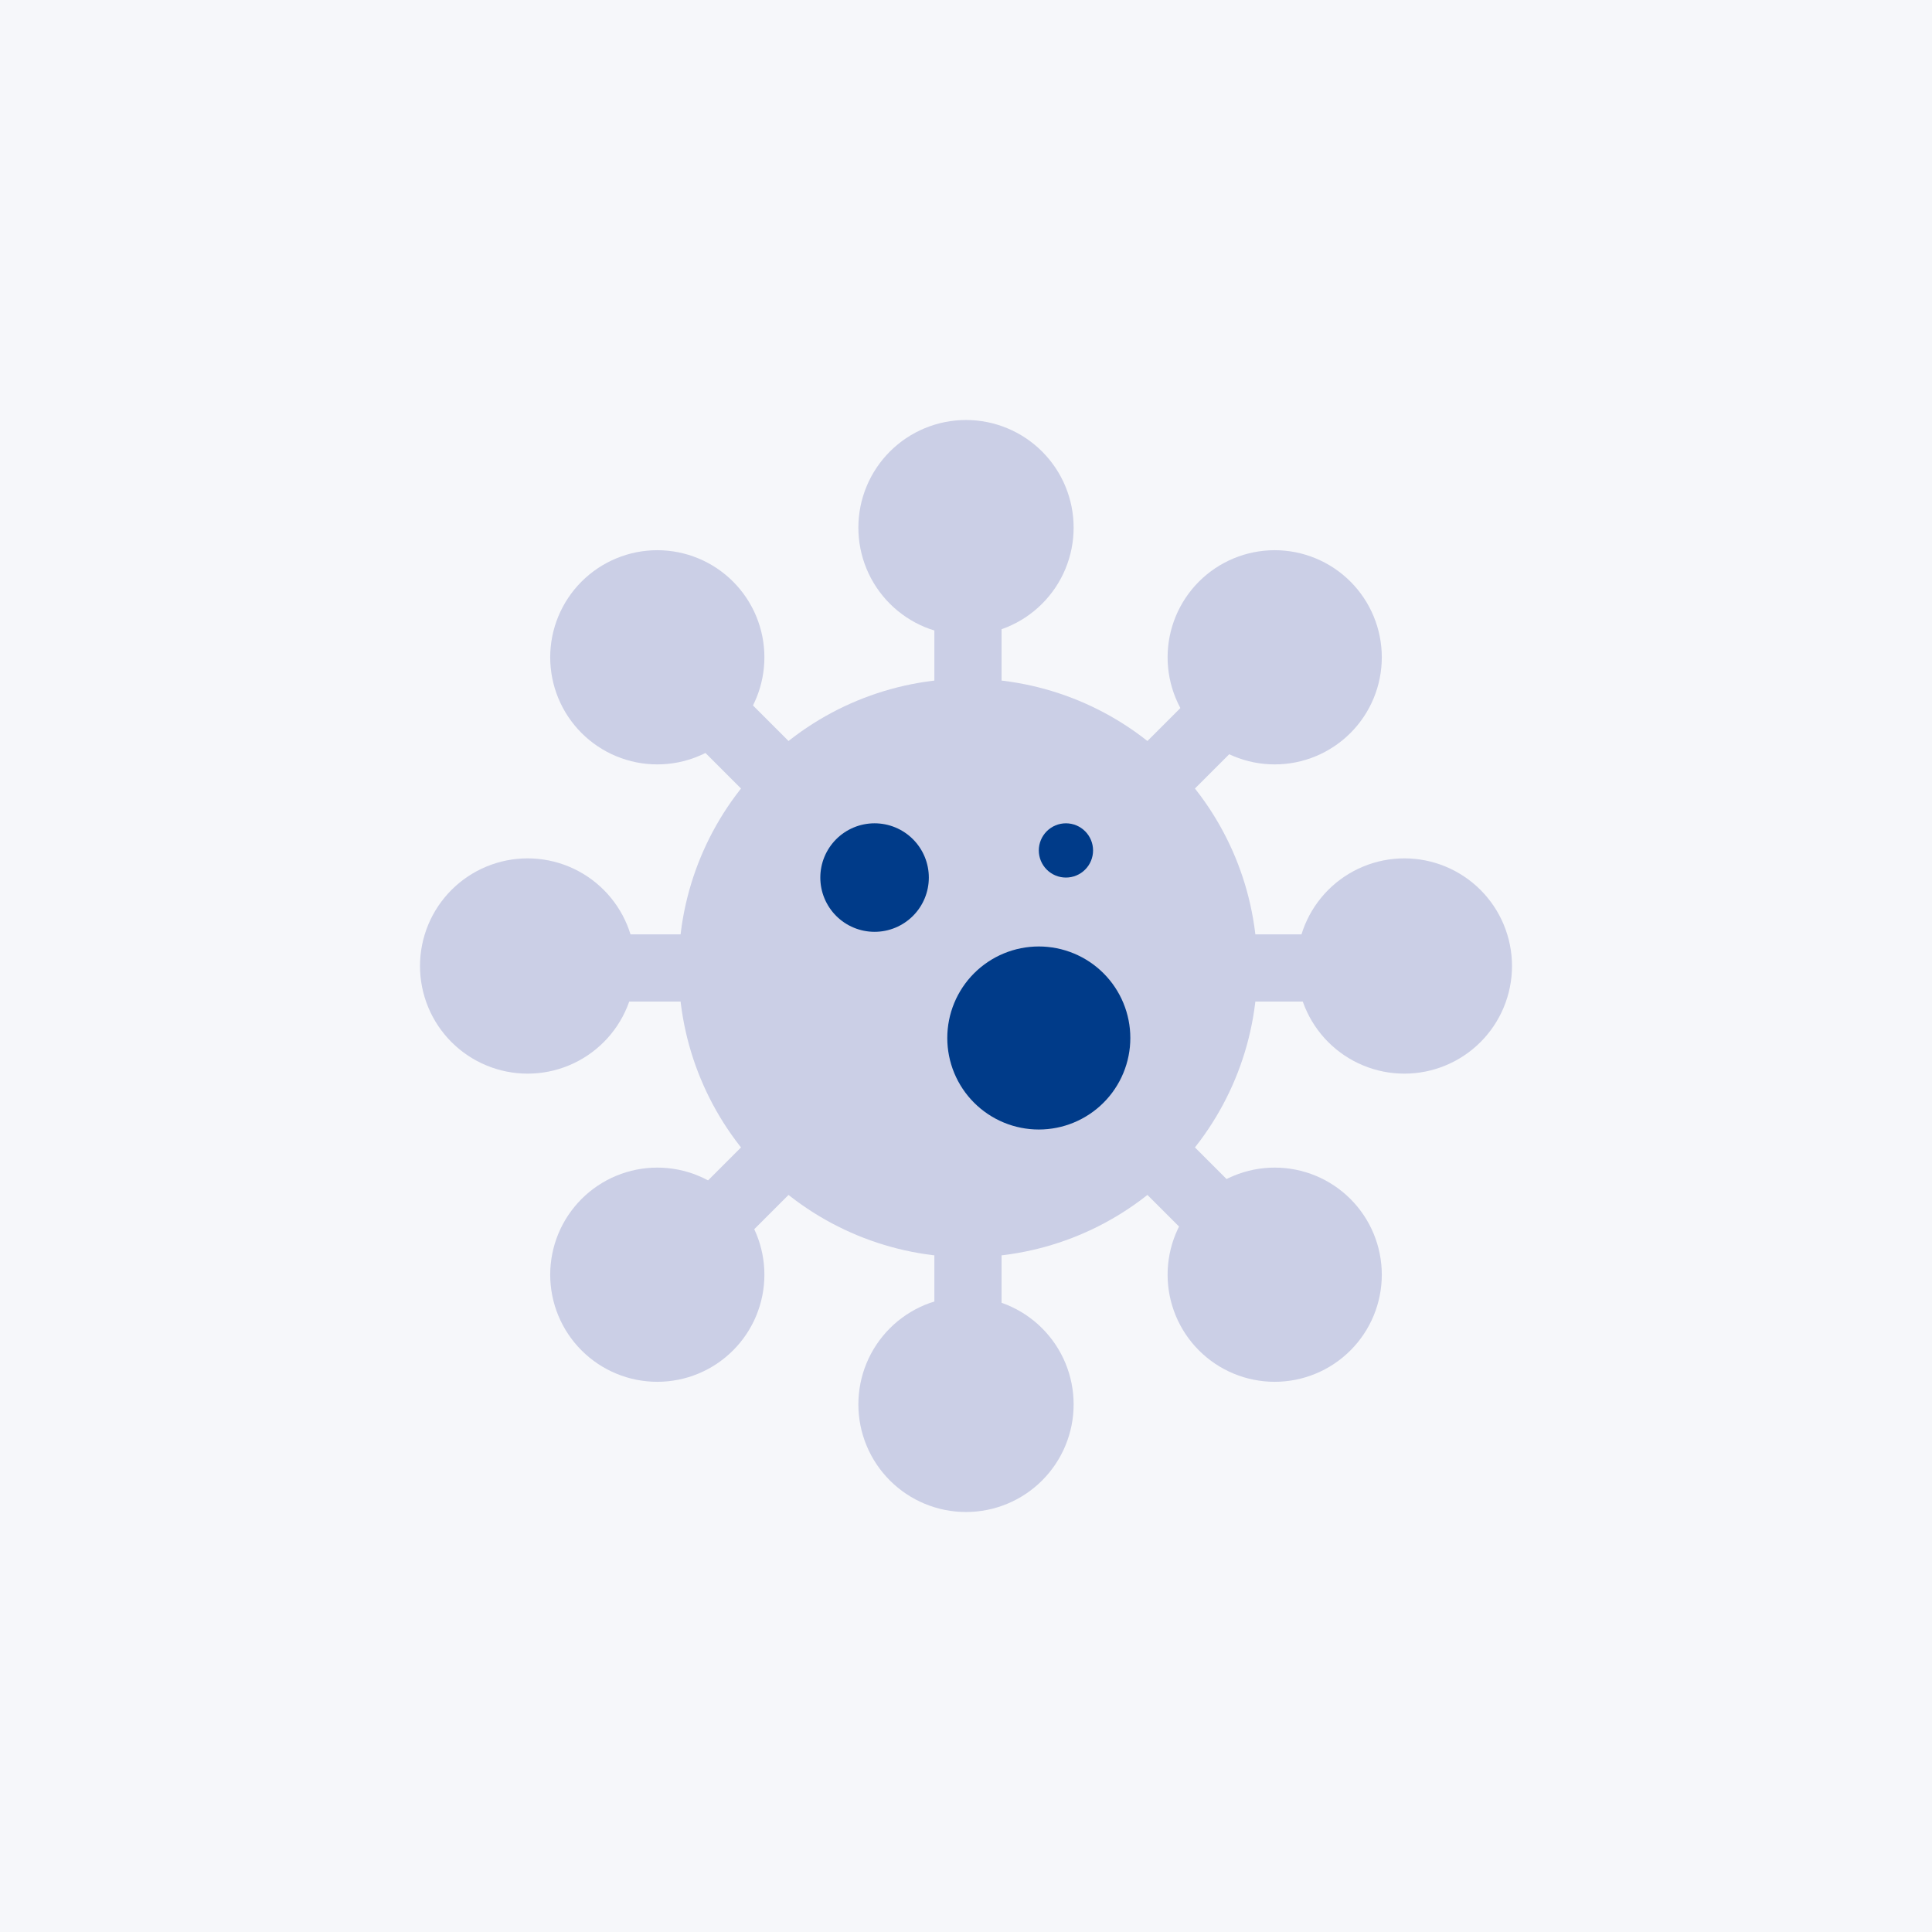 <?xml version="1.0" encoding="UTF-8"?>
<svg width="460px" height="460px" viewBox="0 0 460 460" version="1.1" xmlns="http://www.w3.org/2000/svg" xmlns:xlink="http://www.w3.org/1999/xlink">
    <title>Group 35</title>
    <g id="Page-1" stroke="none" stroke-width="1" fill="none" fill-rule="evenodd">
        <g id="Group-35">
            <polygon id="Fill-1" fill="#F6F7FA" points="0 460 460 460 460 0 0 0"></polygon>
            <polygon id="Fill-2" fill="#F6F7FA" points="0 460 460 460 460 0 0 0"></polygon>
            <line x1="230.469" y1="126.096" x2="230.469" y2="334.841" id="Stroke-3" stroke="#CBCFE6" stroke-width="16"></line>
            <g id="Group-34" transform="translate(100, 100)">
                <path d="M130,0 C130.839,0 131.675,0.041 132.512,0.124 C133.346,0.206 134.175,0.329 135,0.492 C135.822,0.656 136.636,0.86 137.439,1.104 C138.243,1.347 139.031,1.629 139.806,1.951 C140.583,2.272 141.339,2.63 142.081,3.026 C142.821,3.422 143.54,3.853 144.238,4.319 C144.935,4.785 145.608,5.285 146.257,5.817 C146.906,6.35 147.528,6.913 148.121,7.506 C148.714,8.1 149.278,8.721 149.81,9.37 C150.343,10.019 150.841,10.692 151.308,11.39 C151.774,12.087 152.206,12.807 152.601,13.547 C152.998,14.287 153.356,15.045 153.677,15.82 C153.998,16.596 154.28,17.385 154.524,18.188 C154.768,18.991 154.97,19.805 155.135,20.628 C155.298,21.451 155.422,22.28 155.504,23.115 C155.585,23.951 155.626,24.788 155.626,25.627 C155.626,26.467 155.585,27.304 155.504,28.139 C155.422,28.975 155.298,29.804 155.135,30.627 C154.97,31.45 154.768,32.264 154.524,33.066 C154.28,33.87 153.998,34.659 153.677,35.435 C153.356,36.21 152.998,36.968 152.601,37.708 C152.206,38.448 151.774,39.167 151.308,39.865 C150.841,40.563 150.343,41.236 149.81,41.885 C149.278,42.534 148.714,43.155 148.121,43.749 C147.528,44.342 146.906,44.905 146.257,45.438 C145.608,45.97 144.935,46.47 144.238,46.936 C143.54,47.402 142.821,47.833 142.081,48.229 C141.339,48.625 140.583,48.983 139.806,49.304 C139.031,49.625 138.243,49.908 137.439,50.151 C136.636,50.395 135.822,50.599 135,50.762 C134.175,50.926 133.346,51.049 132.512,51.131 C131.675,51.214 130.839,51.255 130,51.255 C129.161,51.255 128.322,51.214 127.487,51.131 C126.653,51.049 125.823,50.926 124.999,50.762 C124.177,50.599 123.364,50.395 122.561,50.151 C121.757,49.908 120.968,49.625 120.192,49.304 C119.416,48.983 118.659,48.625 117.918,48.229 C117.178,47.833 116.46,47.402 115.761,46.936 C115.064,46.47 114.391,45.97 113.742,45.438 C113.093,44.905 112.472,44.342 111.879,43.749 C111.284,43.155 110.722,42.534 110.189,41.885 C109.656,41.236 109.157,40.563 108.691,39.865 C108.225,39.167 107.793,38.448 107.397,37.708 C107.002,36.968 106.644,36.21 106.323,35.435 C106.001,34.659 105.719,33.87 105.475,33.066 C105.231,32.264 105.028,31.45 104.865,30.627 C104.701,29.804 104.578,28.975 104.496,28.139 C104.413,27.304 104.373,26.467 104.373,25.627 C104.373,24.788 104.413,23.951 104.496,23.115 C104.578,22.28 104.701,21.451 104.865,20.628 C105.028,19.805 105.231,18.991 105.475,18.188 C105.719,17.385 106.001,16.596 106.323,15.82 C106.644,15.045 107.002,14.287 107.397,13.547 C107.793,12.807 108.225,12.087 108.691,11.39 C109.157,10.692 109.656,10.019 110.189,9.37 C110.722,8.721 111.284,8.1 111.879,7.506 C112.472,6.913 113.093,6.35 113.742,5.817 C114.391,5.285 115.064,4.785 115.761,4.319 C116.46,3.853 117.178,3.422 117.918,3.026 C118.659,2.63 119.416,2.272 120.192,1.951 C120.968,1.629 121.757,1.347 122.561,1.104 C123.364,0.86 124.177,0.656 124.999,0.492 C125.823,0.329 126.653,0.206 127.487,0.124 C128.322,0.041 129.161,0 130,0" id="Fill-4" fill="#CBCFE6"></path>
                <path d="M130,208.745 C130.839,208.745 131.675,208.786 132.512,208.868 C133.346,208.951 134.175,209.074 135,209.237 C135.822,209.401 136.636,209.604 137.439,209.849 C138.243,210.092 139.031,210.375 139.806,210.696 C140.583,211.016 141.339,211.375 142.081,211.771 C142.821,212.167 143.54,212.598 144.238,213.064 C144.935,213.53 145.608,214.029 146.257,214.562 C146.906,215.095 147.528,215.657 148.121,216.251 C148.714,216.845 149.278,217.466 149.81,218.114 C150.343,218.764 150.841,219.436 151.308,220.135 C151.774,220.833 152.206,221.552 152.601,222.292 C152.998,223.032 153.356,223.79 153.677,224.565 C153.998,225.341 154.28,226.13 154.524,226.933 C154.768,227.736 154.97,228.55 155.135,229.373 C155.298,230.196 155.422,231.025 155.504,231.86 C155.585,232.696 155.626,233.533 155.626,234.372 C155.626,235.212 155.585,236.049 155.504,236.885 C155.422,237.72 155.298,238.549 155.135,239.372 C154.97,240.195 154.768,241.009 154.524,241.811 C154.28,242.615 153.998,243.404 153.677,244.18 C153.356,244.955 152.998,245.713 152.601,246.453 C152.206,247.193 151.774,247.912 151.308,248.61 C150.841,249.308 150.343,249.981 149.81,250.63 C149.278,251.279 148.714,251.9 148.121,252.494 C147.528,253.087 146.906,253.65 146.257,254.183 C145.608,254.715 144.935,255.215 144.238,255.681 C143.54,256.147 142.821,256.578 142.081,256.974 C141.339,257.369 140.583,257.727 139.806,258.049 C139.031,258.37 138.243,258.652 137.439,258.896 C136.636,259.14 135.822,259.344 135,259.508 C134.175,259.671 133.346,259.794 132.512,259.877 C131.675,259.959 130.839,260 130,260 C129.161,260 128.322,259.959 127.487,259.877 C126.653,259.794 125.823,259.671 124.999,259.508 C124.177,259.344 123.364,259.14 122.561,258.896 C121.757,258.652 120.968,258.37 120.192,258.049 C119.416,257.727 118.659,257.369 117.918,256.974 C117.178,256.578 116.46,256.147 115.761,255.681 C115.064,255.215 114.391,254.715 113.742,254.183 C113.093,253.65 112.472,253.087 111.879,252.494 C111.284,251.9 110.722,251.279 110.189,250.63 C109.656,249.981 109.157,249.308 108.691,248.61 C108.225,247.912 107.793,247.193 107.397,246.453 C107.002,245.713 106.644,244.955 106.323,244.18 C106.001,243.404 105.719,242.615 105.475,241.811 C105.231,241.009 105.028,240.195 104.865,239.372 C104.701,238.549 104.578,237.72 104.496,236.885 C104.413,236.049 104.373,235.212 104.373,234.372 C104.373,233.533 104.413,232.696 104.496,231.86 C104.578,231.025 104.701,230.196 104.865,229.373 C105.028,228.55 105.231,227.736 105.475,226.933 C105.719,226.13 106.001,225.341 106.323,224.565 C106.644,223.79 107.002,223.032 107.397,222.292 C107.793,221.552 108.225,220.833 108.691,220.135 C109.157,219.436 109.656,218.764 110.189,218.114 C110.722,217.466 111.284,216.845 111.879,216.251 C112.472,215.657 113.093,215.095 113.742,214.562 C114.391,214.029 115.064,213.53 115.761,213.064 C116.46,212.598 117.178,212.167 117.918,211.771 C118.659,211.375 119.416,211.016 120.192,210.696 C120.968,210.375 121.757,210.092 122.561,209.849 C123.364,209.604 124.177,209.401 124.999,209.237 C125.823,209.074 126.653,208.951 127.487,208.868 C128.322,208.786 129.161,208.745 130,208.745" id="Fill-6" fill="#CBCFE6"></path>
                <line x1="56.666" y1="56.666" x2="204.271" y2="204.271" id="Stroke-8" stroke="#CBCFE6" stroke-width="16"></line>
                <path d="M56.5,31 C57.335,31 58.168,31.041 59,31.123 C59.831,31.205 60.656,31.327 61.475,31.49 C62.294,31.653 63.103,31.855 63.902,32.098 C64.702,32.34 65.487,32.622 66.258,32.941 C67.03,33.261 67.784,33.617 68.521,34.011 C69.257,34.405 69.973,34.833 70.667,35.297 C71.361,35.762 72.031,36.258 72.677,36.788 C73.323,37.318 73.94,37.878 74.531,38.469 C75.122,39.06 75.682,39.677 76.212,40.323 C76.742,40.969 77.238,41.639 77.703,42.333 C78.167,43.027 78.595,43.743 78.989,44.479 C79.383,45.216 79.739,45.97 80.059,46.742 C80.378,47.513 80.66,48.298 80.902,49.098 C81.145,49.897 81.347,50.706 81.51,51.525 C81.673,52.344 81.795,53.169 81.877,54 C81.959,54.832 82,55.665 82,56.5 C82,57.335 81.959,58.168 81.877,59 C81.795,59.831 81.673,60.656 81.51,61.475 C81.347,62.294 81.145,63.103 80.902,63.902 C80.66,64.702 80.378,65.487 80.059,66.258 C79.739,67.03 79.383,67.784 78.989,68.521 C78.595,69.257 78.167,69.973 77.703,70.667 C77.238,71.361 76.742,72.031 76.212,72.677 C75.682,73.323 75.122,73.94 74.531,74.531 C73.94,75.122 73.323,75.682 72.677,76.212 C72.031,76.742 71.361,77.238 70.667,77.703 C69.973,78.167 69.257,78.595 68.521,78.989 C67.784,79.383 67.03,79.739 66.258,80.059 C65.487,80.378 64.702,80.66 63.902,80.902 C63.103,81.145 62.294,81.347 61.475,81.51 C60.656,81.673 59.831,81.795 59,81.877 C58.168,81.959 57.335,82 56.5,82 C55.665,82 54.832,81.959 54,81.877 C53.169,81.795 52.344,81.673 51.525,81.51 C50.706,81.347 49.897,81.145 49.098,80.902 C48.298,80.66 47.513,80.378 46.742,80.059 C45.97,79.739 45.216,79.383 44.479,78.989 C43.743,78.595 43.027,78.167 42.333,77.703 C41.639,77.238 40.969,76.742 40.323,76.212 C39.677,75.682 39.059,75.122 38.469,74.531 C37.878,73.94 37.318,73.323 36.788,72.677 C36.258,72.031 35.762,71.361 35.297,70.667 C34.833,69.973 34.405,69.257 34.011,68.521 C33.617,67.784 33.261,67.03 32.941,66.258 C32.622,65.487 32.34,64.702 32.098,63.902 C31.855,63.103 31.653,62.294 31.49,61.475 C31.327,60.656 31.205,59.831 31.123,59 C31.041,58.168 31,57.335 31,56.5 C31,55.665 31.041,54.832 31.123,54 C31.205,53.169 31.327,52.344 31.49,51.525 C31.653,50.706 31.855,49.897 32.098,49.098 C32.34,48.298 32.622,47.513 32.941,46.742 C33.261,45.97 33.617,45.216 34.011,44.479 C34.405,43.743 34.833,43.027 35.297,42.333 C35.762,41.639 36.258,40.969 36.788,40.323 C37.318,39.677 37.878,39.06 38.469,38.469 C39.059,37.878 39.677,37.318 40.323,36.788 C40.969,36.258 41.639,35.762 42.333,35.297 C43.027,34.833 43.743,34.405 44.479,34.011 C45.216,33.617 45.97,33.261 46.742,32.941 C47.513,32.622 48.298,32.34 49.098,32.098 C49.897,31.855 50.706,31.653 51.525,31.49 C52.344,31.327 53.169,31.205 54,31.123 C54.832,31.041 55.665,31 56.5,31" id="Fill-10" fill="#CBCFE6"></path>
                <path d="M203.5,178 C204.335,178 205.168,178.041 205.999,178.123 C206.83,178.205 207.655,178.327 208.475,178.49 C209.294,178.653 210.104,178.855 210.902,179.098 C211.701,179.341 212.486,179.621 213.259,179.941 C214.03,180.261 214.784,180.617 215.521,181.011 C216.257,181.404 216.973,181.834 217.667,182.298 C218.361,182.762 219.031,183.259 219.677,183.788 C220.322,184.318 220.94,184.878 221.531,185.469 C222.122,186.06 222.682,186.678 223.212,187.323 C223.741,187.969 224.238,188.639 224.702,189.333 C225.166,190.027 225.596,190.743 225.989,191.479 C226.383,192.216 226.739,192.97 227.059,193.741 C227.379,194.513 227.659,195.299 227.902,196.098 C228.145,196.896 228.347,197.706 228.51,198.525 C228.673,199.345 228.795,200.169 228.877,201.001 C228.959,201.832 229,202.665 229,203.5 C229,204.335 228.959,205.168 228.877,205.999 C228.795,206.83 228.673,207.655 228.51,208.475 C228.347,209.294 228.145,210.104 227.902,210.902 C227.659,211.701 227.379,212.486 227.059,213.259 C226.739,214.03 226.383,214.784 225.989,215.521 C225.596,216.257 225.166,216.973 224.702,217.667 C224.238,218.361 223.741,219.031 223.212,219.677 C222.682,220.322 222.122,220.94 221.531,221.531 C220.94,222.122 220.322,222.682 219.677,223.212 C219.031,223.741 218.361,224.238 217.667,224.702 C216.973,225.166 216.257,225.596 215.521,225.989 C214.784,226.383 214.03,226.739 213.259,227.059 C212.486,227.379 211.701,227.659 210.902,227.902 C210.104,228.145 209.294,228.347 208.475,228.51 C207.655,228.673 206.83,228.795 205.999,228.877 C205.168,228.959 204.335,229 203.5,229 C202.665,229 201.832,228.959 201.001,228.877 C200.169,228.795 199.345,228.673 198.525,228.51 C197.706,228.347 196.896,228.145 196.098,227.902 C195.299,227.659 194.513,227.379 193.741,227.059 C192.97,226.739 192.216,226.383 191.479,225.989 C190.743,225.596 190.027,225.166 189.333,224.702 C188.639,224.238 187.969,223.741 187.323,223.212 C186.678,222.682 186.06,222.122 185.469,221.531 C184.878,220.94 184.318,220.322 183.788,219.677 C183.259,219.031 182.762,218.361 182.298,217.667 C181.834,216.973 181.404,216.257 181.011,215.521 C180.617,214.784 180.261,214.03 179.941,213.259 C179.621,212.486 179.341,211.701 179.098,210.902 C178.855,210.104 178.653,209.294 178.49,208.475 C178.327,207.655 178.205,206.83 178.123,205.999 C178.041,205.168 178,204.335 178,203.5 C178,202.665 178.041,201.832 178.123,201.001 C178.205,200.169 178.327,199.345 178.49,198.525 C178.653,197.706 178.855,196.896 179.098,196.098 C179.341,195.299 179.621,194.513 179.941,193.741 C180.261,192.97 180.617,192.216 181.011,191.479 C181.404,190.743 181.834,190.027 182.298,189.333 C182.762,188.639 183.259,187.969 183.788,187.323 C184.318,186.678 184.878,186.06 185.469,185.469 C186.06,184.878 186.678,184.318 187.323,183.788 C187.969,183.259 188.639,182.762 189.333,182.298 C190.027,181.834 190.743,181.404 191.479,181.011 C192.216,180.617 192.97,180.261 193.741,179.941 C194.513,179.621 195.299,179.341 196.098,179.098 C196.896,178.855 197.706,178.653 198.525,178.49 C199.345,178.327 200.169,178.205 201.001,178.123 C201.832,178.041 202.665,178 203.5,178" id="Fill-12" fill="#CBCFE6"></path>
                <line x1="26.096" y1="130.469" x2="234.842" y2="130.469" id="Stroke-14" stroke="#CBCFE6" stroke-width="16"></line>
                <path d="M25.627,104.373 C26.466,104.373 27.304,104.414 28.139,104.497 C28.974,104.579 29.803,104.702 30.627,104.865 C31.45,105.029 32.263,105.233 33.066,105.477 C33.87,105.72 34.659,106.002 35.434,106.324 C36.21,106.645 36.967,107.003 37.708,107.399 C38.448,107.795 39.167,108.226 39.865,108.692 C40.563,109.158 41.236,109.658 41.885,110.19 C42.534,110.723 43.155,111.286 43.749,111.879 C44.342,112.473 44.905,113.094 45.438,113.743 C45.97,114.392 46.469,115.065 46.936,115.763 C47.402,116.46 47.833,117.18 48.229,117.92 C48.624,118.66 48.982,119.418 49.304,120.193 C49.625,120.969 49.907,121.758 50.151,122.561 C50.395,123.364 50.598,124.178 50.762,125.001 C50.926,125.824 51.049,126.653 51.131,127.488 C51.213,128.324 51.254,129.161 51.254,130 C51.254,130.84 51.213,131.677 51.131,132.513 C51.049,133.348 50.926,134.177 50.762,135 C50.598,135.823 50.395,136.637 50.151,137.439 C49.907,138.243 49.625,139.032 49.304,139.808 C48.982,140.583 48.624,141.341 48.229,142.081 C47.833,142.821 47.402,143.54 46.936,144.238 C46.469,144.936 45.97,145.609 45.438,146.258 C44.905,146.907 44.342,147.528 43.749,148.122 C43.155,148.715 42.534,149.278 41.885,149.811 C41.236,150.343 40.563,150.843 39.865,151.309 C39.167,151.775 38.448,152.206 37.708,152.602 C36.967,152.997 36.21,153.355 35.434,153.677 C34.659,153.998 33.87,154.28 33.066,154.524 C32.263,154.768 31.45,154.972 30.627,155.136 C29.804,155.299 28.974,155.422 28.139,155.505 C27.304,155.587 26.466,155.628 25.627,155.628 C24.788,155.628 23.95,155.587 23.115,155.505 C22.28,155.422 21.451,155.299 20.627,155.136 C19.804,154.972 18.991,154.768 18.188,154.524 C17.385,154.28 16.595,153.998 15.82,153.677 C15.044,153.355 14.287,152.997 13.546,152.602 C12.806,152.206 12.087,151.775 11.389,151.309 C10.691,150.843 10.018,150.343 9.369,149.811 C8.72,149.278 8.099,148.715 7.506,148.122 C6.912,147.528 6.349,146.907 5.817,146.258 C5.284,145.609 4.785,144.936 4.318,144.238 C3.852,143.54 3.421,142.821 3.025,142.081 C2.63,141.341 2.272,140.583 1.95,139.808 C1.629,139.032 1.347,138.243 1.103,137.439 C0.859,136.637 0.656,135.823 0.492,135 C0.328,134.177 0.205,133.348 0.123,132.513 C0.041,131.677 0,130.84 0,130 C0,129.161 0.041,128.324 0.123,127.488 C0.205,126.653 0.328,125.824 0.492,125.001 C0.656,124.178 0.859,123.364 1.103,122.561 C1.347,121.758 1.629,120.969 1.95,120.193 C2.272,119.418 2.63,118.66 3.025,117.92 C3.421,117.18 3.852,116.46 4.318,115.763 C4.785,115.065 5.284,114.392 5.817,113.743 C6.349,113.094 6.912,112.473 7.506,111.879 C8.099,111.286 8.72,110.723 9.369,110.19 C10.018,109.658 10.691,109.158 11.389,108.692 C12.087,108.226 12.806,107.795 13.546,107.399 C14.287,107.003 15.044,106.645 15.82,106.324 C16.595,106.002 17.385,105.72 18.188,105.477 C18.991,105.233 19.804,105.029 20.627,104.865 C21.451,104.702 22.28,104.579 23.115,104.497 C23.95,104.414 24.788,104.373 25.627,104.373" id="Fill-16" fill="#CBCFE6"></path>
                <path d="M234.373,104.373 C235.212,104.373 236.049,104.414 236.885,104.497 C237.72,104.579 238.549,104.702 239.372,104.865 C240.195,105.029 241.009,105.233 241.811,105.477 C242.615,105.72 243.404,106.002 244.18,106.324 C244.955,106.645 245.713,107.003 246.453,107.399 C247.193,107.795 247.912,108.226 248.61,108.692 C249.309,109.158 249.981,109.658 250.631,110.19 C251.279,110.723 251.9,111.286 252.494,111.879 C253.088,112.473 253.65,113.094 254.183,113.743 C254.716,114.392 255.215,115.065 255.681,115.763 C256.147,116.46 256.578,117.18 256.974,117.92 C257.37,118.66 257.728,119.418 258.049,120.193 C258.37,120.969 258.653,121.758 258.896,122.561 C259.141,123.364 259.344,124.178 259.508,125.001 C259.672,125.824 259.795,126.653 259.877,127.488 C259.959,128.324 260,129.161 260,130 C260,130.84 259.959,131.677 259.877,132.513 C259.795,133.348 259.672,134.177 259.508,135 C259.344,135.823 259.141,136.637 258.896,137.439 C258.653,138.243 258.37,139.032 258.049,139.808 C257.728,140.583 257.37,141.341 256.974,142.081 C256.578,142.821 256.147,143.54 255.681,144.238 C255.215,144.936 254.716,145.609 254.183,146.258 C253.65,146.907 253.088,147.528 252.494,148.122 C251.9,148.715 251.279,149.278 250.631,149.811 C249.981,150.343 249.309,150.843 248.61,151.309 C247.912,151.775 247.193,152.206 246.453,152.602 C245.713,152.997 244.955,153.355 244.18,153.677 C243.404,153.998 242.615,154.28 241.811,154.524 C241.009,154.768 240.195,154.972 239.372,155.136 C238.549,155.299 237.72,155.422 236.885,155.505 C236.049,155.587 235.212,155.628 234.373,155.628 C233.533,155.628 232.696,155.587 231.86,155.505 C231.025,155.422 230.196,155.299 229.373,155.136 C228.55,154.972 227.736,154.768 226.934,154.524 C226.13,154.28 225.341,153.998 224.565,153.677 C223.79,153.355 223.032,152.997 222.292,152.602 C221.552,152.206 220.833,151.775 220.135,151.309 C219.436,150.843 218.764,150.343 218.114,149.811 C217.466,149.278 216.845,148.715 216.251,148.122 C215.658,147.528 215.095,146.907 214.562,146.258 C214.03,145.609 213.53,144.936 213.064,144.238 C212.598,143.54 212.167,142.821 211.771,142.081 C211.376,141.341 211.018,140.583 210.696,139.808 C210.375,139.032 210.092,138.243 209.849,137.439 C209.605,136.637 209.401,135.823 209.237,135 C209.074,134.177 208.951,133.348 208.868,132.513 C208.786,131.677 208.745,130.84 208.745,130 C208.745,129.161 208.786,128.324 208.868,127.488 C208.951,126.653 209.074,125.824 209.237,125.001 C209.401,124.178 209.605,123.364 209.849,122.561 C210.092,121.758 210.375,120.969 210.696,120.193 C211.018,119.418 211.376,118.66 211.771,117.92 C212.167,117.18 212.598,116.46 213.064,115.763 C213.53,115.065 214.03,114.392 214.562,113.743 C215.095,113.094 215.658,112.473 216.251,111.879 C216.845,111.286 217.466,110.723 218.114,110.19 C218.764,109.658 219.436,109.158 220.135,108.692 C220.833,108.226 221.552,107.795 222.292,107.399 C223.032,107.003 223.79,106.645 224.565,106.324 C225.341,106.002 226.13,105.72 226.934,105.477 C227.736,105.233 228.55,105.029 229.373,104.865 C230.196,104.702 231.025,104.579 231.86,104.497 C232.696,104.414 233.533,104.373 234.373,104.373" id="Fill-18" fill="#CBCFE6"></path>
                <line x1="56.666" y1="204.272" x2="204.271" y2="56.666" id="Stroke-20" stroke="#CBCFE6" stroke-width="16"></line>
                <path d="M56.5,178 C57.335,178 58.168,178.041 59,178.123 C59.831,178.205 60.656,178.327 61.475,178.49 C62.294,178.653 63.103,178.855 63.902,179.098 C64.702,179.341 65.487,179.621 66.258,179.941 C67.03,180.261 67.784,180.617 68.521,181.011 C69.257,181.404 69.973,181.834 70.667,182.298 C71.361,182.762 72.031,183.259 72.677,183.788 C73.323,184.318 73.94,184.878 74.531,185.469 C75.122,186.06 75.682,186.678 76.212,187.323 C76.742,187.969 77.238,188.639 77.703,189.333 C78.167,190.027 78.595,190.743 78.989,191.479 C79.383,192.216 79.739,192.97 80.059,193.741 C80.378,194.513 80.66,195.299 80.902,196.098 C81.145,196.896 81.347,197.706 81.51,198.525 C81.673,199.345 81.795,200.169 81.877,201.001 C81.959,201.832 82,202.665 82,203.5 C82,204.335 81.959,205.168 81.877,205.999 C81.795,206.83 81.673,207.655 81.51,208.475 C81.347,209.294 81.145,210.104 80.902,210.902 C80.66,211.701 80.378,212.486 80.059,213.259 C79.739,214.03 79.383,214.784 78.989,215.521 C78.595,216.257 78.167,216.973 77.703,217.667 C77.238,218.361 76.742,219.031 76.212,219.677 C75.682,220.322 75.122,220.94 74.531,221.531 C73.94,222.122 73.323,222.682 72.677,223.212 C72.031,223.741 71.361,224.238 70.667,224.702 C69.973,225.166 69.257,225.596 68.521,225.989 C67.784,226.383 67.03,226.739 66.258,227.059 C65.487,227.379 64.702,227.659 63.902,227.902 C63.103,228.145 62.294,228.347 61.475,228.51 C60.656,228.673 59.831,228.795 59,228.877 C58.168,228.959 57.335,229 56.5,229 C55.665,229 54.832,228.959 54,228.877 C53.169,228.795 52.344,228.673 51.525,228.51 C50.706,228.347 49.897,228.145 49.098,227.902 C48.298,227.659 47.513,227.379 46.742,227.059 C45.97,226.739 45.216,226.383 44.479,225.989 C43.743,225.596 43.027,225.166 42.333,224.702 C41.639,224.238 40.969,223.741 40.323,223.212 C39.677,222.682 39.059,222.122 38.469,221.531 C37.878,220.94 37.318,220.322 36.788,219.677 C36.258,219.031 35.762,218.361 35.297,217.667 C34.833,216.973 34.405,216.257 34.011,215.521 C33.617,214.784 33.261,214.03 32.941,213.259 C32.622,212.486 32.34,211.701 32.098,210.902 C31.855,210.104 31.653,209.294 31.49,208.475 C31.327,207.655 31.205,206.83 31.123,205.999 C31.041,205.168 31,204.335 31,203.5 C31,202.665 31.041,201.832 31.123,201.001 C31.205,200.169 31.327,199.345 31.49,198.525 C31.653,197.706 31.855,196.896 32.098,196.098 C32.34,195.299 32.622,194.513 32.941,193.741 C33.261,192.97 33.617,192.216 34.011,191.479 C34.405,190.743 34.833,190.027 35.297,189.333 C35.762,188.639 36.258,187.969 36.788,187.323 C37.318,186.678 37.878,186.06 38.469,185.469 C39.059,184.878 39.677,184.318 40.323,183.788 C40.969,183.259 41.639,182.762 42.333,182.298 C43.027,181.834 43.743,181.404 44.479,181.011 C45.216,180.617 45.97,180.261 46.742,179.941 C47.513,179.621 48.298,179.341 49.098,179.098 C49.897,178.855 50.706,178.653 51.525,178.49 C52.344,178.327 53.169,178.205 54,178.123 C54.832,178.041 55.665,178 56.5,178" id="Fill-22" fill="#CBCFE6"></path>
                <path d="M203.5,31 C204.335,31 205.168,31.041 205.999,31.123 C206.83,31.205 207.655,31.327 208.475,31.49 C209.294,31.653 210.104,31.855 210.902,32.098 C211.701,32.34 212.486,32.622 213.259,32.941 C214.03,33.261 214.784,33.617 215.521,34.011 C216.257,34.405 216.973,34.833 217.667,35.297 C218.361,35.762 219.031,36.258 219.677,36.788 C220.322,37.318 220.94,37.878 221.531,38.469 C222.122,39.06 222.682,39.677 223.212,40.323 C223.741,40.969 224.238,41.639 224.702,42.333 C225.166,43.027 225.596,43.743 225.989,44.479 C226.383,45.216 226.739,45.97 227.059,46.742 C227.379,47.513 227.659,48.298 227.902,49.098 C228.145,49.897 228.347,50.706 228.51,51.525 C228.673,52.344 228.795,53.169 228.877,54 C228.959,54.832 229,55.665 229,56.5 C229,57.335 228.959,58.168 228.877,59 C228.795,59.831 228.673,60.656 228.51,61.475 C228.347,62.294 228.145,63.103 227.902,63.902 C227.659,64.702 227.379,65.487 227.059,66.258 C226.739,67.03 226.383,67.784 225.989,68.521 C225.596,69.257 225.166,69.973 224.702,70.667 C224.238,71.361 223.741,72.031 223.212,72.677 C222.682,73.323 222.122,73.94 221.531,74.531 C220.94,75.122 220.322,75.682 219.677,76.212 C219.031,76.742 218.361,77.238 217.667,77.703 C216.973,78.167 216.257,78.595 215.521,78.989 C214.784,79.383 214.03,79.739 213.259,80.059 C212.486,80.378 211.701,80.66 210.902,80.902 C210.104,81.145 209.294,81.347 208.475,81.51 C207.655,81.673 206.83,81.795 205.999,81.877 C205.168,81.959 204.335,82 203.5,82 C202.665,82 201.832,81.959 201.001,81.877 C200.169,81.795 199.345,81.673 198.525,81.51 C197.706,81.347 196.896,81.145 196.098,80.902 C195.299,80.66 194.513,80.378 193.741,80.059 C192.97,79.739 192.216,79.383 191.479,78.989 C190.743,78.595 190.027,78.167 189.333,77.703 C188.639,77.238 187.969,76.742 187.323,76.212 C186.678,75.682 186.06,75.122 185.469,74.531 C184.878,73.94 184.318,73.323 183.788,72.677 C183.259,72.031 182.762,71.361 182.298,70.667 C181.834,69.973 181.404,69.257 181.011,68.521 C180.617,67.784 180.261,67.03 179.941,66.258 C179.621,65.487 179.341,64.702 179.098,63.902 C178.855,63.103 178.653,62.294 178.49,61.475 C178.327,60.656 178.205,59.831 178.123,59 C178.041,58.168 178,57.335 178,56.5 C178,55.665 178.041,54.832 178.123,54 C178.205,53.169 178.327,52.344 178.49,51.525 C178.653,50.706 178.855,49.897 179.098,49.098 C179.341,48.298 179.621,47.513 179.941,46.742 C180.261,45.97 180.617,45.216 181.011,44.479 C181.404,43.743 181.834,43.027 182.298,42.333 C182.762,41.639 183.259,40.969 183.788,40.323 C184.318,39.677 184.878,39.06 185.469,38.469 C186.06,37.878 186.678,37.318 187.323,36.788 C187.969,36.258 188.639,35.762 189.333,35.297 C190.027,34.833 190.743,34.405 191.479,34.011 C192.216,33.617 192.97,33.261 193.741,32.941 C194.513,32.622 195.299,32.34 196.098,32.098 C196.896,31.855 197.706,31.653 198.525,31.49 C199.345,31.327 200.169,31.205 201.001,31.123 C201.832,31.041 202.665,31 203.5,31" id="Fill-24" fill="#CBCFE6"></path>
                <path d="M130.469,61.578 C131.597,61.578 132.724,61.606 133.85,61.661 C134.976,61.716 136.1,61.799 137.222,61.91 C138.344,62.02 139.462,62.158 140.577,62.324 C141.693,62.489 142.803,62.682 143.909,62.902 C145.015,63.121 146.115,63.369 147.208,63.642 C148.302,63.916 149.388,64.217 150.467,64.544 C151.546,64.872 152.616,65.225 153.678,65.605 C154.74,65.985 155.791,66.39 156.832,66.822 C157.874,67.253 158.905,67.71 159.924,68.192 C160.943,68.674 161.949,69.181 162.945,69.713 C163.939,70.244 164.919,70.8 165.886,71.379 C166.853,71.959 167.806,72.562 168.743,73.188 C169.68,73.814 170.602,74.464 171.507,75.135 C172.413,75.807 173.302,76.5 174.173,77.216 C175.045,77.931 175.898,78.667 176.734,79.424 C177.569,80.181 178.385,80.958 179.183,81.756 C179.98,82.553 180.757,83.369 181.514,84.204 C182.271,85.04 183.007,85.893 183.723,86.765 C184.438,87.637 185.131,88.525 185.803,89.431 C186.475,90.336 187.123,91.258 187.75,92.195 C188.376,93.133 188.979,94.085 189.559,95.052 C190.139,96.019 190.694,96.999 191.226,97.994 C191.757,98.988 192.264,99.995 192.745,101.014 C193.228,102.033 193.685,103.064 194.116,104.105 C194.547,105.147 194.953,106.199 195.333,107.26 C195.713,108.322 196.067,109.392 196.394,110.471 C196.721,111.55 197.022,112.636 197.295,113.729 C197.57,114.823 197.817,115.923 198.036,117.029 C198.256,118.135 198.449,119.245 198.615,120.36 C198.78,121.475 198.918,122.594 199.029,123.716 C199.139,124.838 199.222,125.962 199.278,127.088 C199.332,128.214 199.36,129.341 199.36,130.469 C199.36,131.596 199.332,132.723 199.278,133.849 C199.222,134.975 199.139,136.099 199.029,137.221 C198.918,138.343 198.78,139.462 198.615,140.577 C198.449,141.692 198.256,142.803 198.036,143.908 C197.817,145.015 197.57,146.114 197.295,147.208 C197.022,148.302 196.721,149.388 196.394,150.467 C196.067,151.546 195.713,152.616 195.333,153.678 C194.953,154.739 194.547,155.79 194.116,156.832 C193.685,157.874 193.228,158.904 192.745,159.923 C192.264,160.942 191.757,161.949 191.226,162.943 C190.694,163.937 190.139,164.919 189.559,165.886 C188.979,166.852 188.376,167.805 187.75,168.742 C187.123,169.68 186.475,170.601 185.803,171.507 C185.131,172.412 184.438,173.301 183.723,174.173 C183.007,175.044 182.271,175.897 181.514,176.732 C180.757,177.568 179.98,178.385 179.183,179.182 C178.385,179.978 177.569,180.756 176.734,181.514 C175.898,182.27 175.045,183.007 174.173,183.722 C173.302,184.437 172.413,185.131 171.507,185.802 C170.602,186.474 169.68,187.123 168.743,187.749 C167.806,188.376 166.854,188.978 165.886,189.558 C164.919,190.138 163.939,190.693 162.945,191.224 C161.949,191.756 160.943,192.263 159.924,192.745 C158.905,193.227 157.874,193.683 156.832,194.115 C155.791,194.547 154.74,194.952 153.678,195.332 C152.616,195.712 151.546,196.065 150.467,196.392 C149.388,196.721 148.302,197.02 147.208,197.295 C146.115,197.568 145.015,197.815 143.909,198.035 C142.803,198.256 141.693,198.448 140.577,198.613 C139.462,198.779 138.344,198.917 137.222,199.027 C136.1,199.138 134.976,199.221 133.85,199.276 C132.724,199.332 131.597,199.359 130.469,199.359 C129.342,199.359 128.215,199.332 127.089,199.276 C125.963,199.221 124.839,199.138 123.717,199.027 C122.595,198.917 121.476,198.779 120.361,198.613 C119.245,198.448 118.135,198.256 117.03,198.035 C115.924,197.815 114.824,197.568 113.73,197.295 C112.636,197.02 111.55,196.721 110.471,196.392 C109.392,196.065 108.322,195.712 107.261,195.332 C106.199,194.952 105.148,194.547 104.106,194.115 C103.064,193.683 102.034,193.227 101.014,192.745 C99.995,192.263 98.989,191.756 97.994,191.224 C97,190.693 96.019,190.138 95.052,189.558 C94.085,188.978 93.133,188.376 92.196,187.749 C91.258,187.123 90.337,186.474 89.431,185.802 C88.526,185.131 87.637,184.437 86.765,183.722 C85.894,183.007 85.04,182.27 84.205,181.514 C83.369,180.756 82.553,179.978 81.756,179.182 C80.959,178.385 80.181,177.568 79.425,176.732 C78.667,175.897 77.931,175.044 77.216,174.173 C76.501,173.301 75.807,172.412 75.136,171.507 C74.464,170.601 73.815,169.68 73.189,168.742 C72.562,167.805 71.959,166.852 71.38,165.886 C70.8,164.919 70.244,163.937 69.713,162.943 C69.181,161.949 68.675,160.942 68.193,159.923 C67.711,158.904 67.254,157.874 66.823,156.832 C66.391,155.79 65.985,154.739 65.605,153.678 C65.226,152.616 64.872,151.546 64.545,150.467 C64.218,149.388 63.917,148.302 63.643,147.208 C63.369,146.114 63.122,145.015 62.902,143.908 C62.682,142.803 62.49,141.692 62.324,140.577 C62.158,139.462 62.021,138.343 61.91,137.222 C61.8,136.099 61.717,134.975 61.661,133.849 C61.606,132.723 61.578,131.596 61.578,130.469 C61.578,129.341 61.606,128.214 61.661,127.088 C61.717,125.962 61.8,124.838 61.91,123.716 C62.021,122.594 62.158,121.475 62.324,120.36 C62.49,119.245 62.682,118.135 62.902,117.029 C63.122,115.923 63.369,114.823 63.643,113.729 C63.917,112.636 64.218,111.55 64.545,110.471 C64.872,109.392 65.226,108.322 65.605,107.26 C65.985,106.199 66.391,105.147 66.823,104.105 C67.254,103.064 67.711,102.033 68.193,101.014 C68.675,99.995 69.181,98.988 69.713,97.994 C70.244,96.999 70.8,96.019 71.38,95.052 C71.959,94.085 72.562,93.133 73.189,92.195 C73.815,91.258 74.464,90.336 75.136,89.431 C75.807,88.525 76.501,87.637 77.216,86.765 C77.931,85.893 78.667,85.04 79.425,84.204 C80.181,83.369 80.959,82.553 81.756,81.756 C82.553,80.958 83.369,80.181 84.205,79.424 C85.04,78.667 85.894,77.931 86.765,77.216 C87.637,76.5 88.526,75.807 89.431,75.135 C90.337,74.464 91.258,73.814 92.196,73.188 C93.133,72.562 94.085,71.959 95.052,71.379 C96.019,70.8 97,70.244 97.994,69.713 C98.989,69.181 99.995,68.674 101.014,68.192 C102.034,67.71 103.064,67.253 104.106,66.822 C105.148,66.39 106.199,65.985 107.261,65.605 C108.322,65.225 109.392,64.872 110.471,64.544 C111.55,64.217 112.636,63.916 113.73,63.642 C114.824,63.369 115.924,63.121 117.03,62.902 C118.135,62.682 119.245,62.489 120.361,62.324 C121.476,62.158 122.595,62.02 123.717,61.91 C124.839,61.799 125.963,61.716 127.089,61.661 C128.215,61.606 129.342,61.578 130.469,61.578" id="Fill-26" fill="#CBCFE6"></path>
                <path d="M108.231,96.025 C109.08,96.025 109.919,96.108 110.752,96.273 C111.584,96.439 112.391,96.684 113.175,97.008 C113.959,97.333 114.703,97.731 115.408,98.202 C116.114,98.673 116.766,99.209 117.366,99.809 C117.966,100.409 118.502,101.061 118.973,101.766 C119.444,102.472 119.842,103.216 120.167,104 C120.491,104.783 120.736,105.591 120.901,106.423 C121.067,107.255 121.15,108.095 121.15,108.943 C121.15,109.792 121.067,110.632 120.901,111.464 C120.736,112.296 120.491,113.104 120.167,113.887 C119.842,114.671 119.444,115.416 118.973,116.121 C118.502,116.826 117.966,117.479 117.366,118.078 C116.766,118.678 116.114,119.214 115.408,119.685 C114.703,120.156 113.959,120.554 113.175,120.879 C112.391,121.203 111.584,121.448 110.752,121.614 C109.919,121.779 109.08,121.862 108.231,121.862 C107.383,121.862 106.543,121.779 105.711,121.614 C104.879,121.448 104.071,121.203 103.288,120.879 C102.504,120.554 101.759,120.156 101.054,119.685 C100.349,119.214 99.696,118.678 99.096,118.078 C98.497,117.479 97.961,116.826 97.49,116.121 C97.019,115.416 96.621,114.671 96.296,113.887 C95.971,113.104 95.726,112.296 95.561,111.464 C95.395,110.632 95.313,109.792 95.313,108.943 C95.313,108.095 95.395,107.255 95.561,106.423 C95.726,105.591 95.971,104.783 96.296,104 C96.621,103.216 97.019,102.472 97.49,101.766 C97.961,101.061 98.497,100.409 99.096,99.809 C99.696,99.209 100.349,98.673 101.054,98.202 C101.759,97.731 102.504,97.333 103.288,97.008 C104.071,96.684 104.879,96.439 105.711,96.273 C106.543,96.108 107.383,96.025 108.231,96.025" id="Fill-28" fill="#003B89"></path>
                <path d="M153.793,96.025 C154.218,96.025 154.638,96.067 155.054,96.149 C155.47,96.232 155.873,96.355 156.266,96.517 C156.657,96.679 157.029,96.878 157.382,97.113 C157.734,97.349 158.061,97.617 158.36,97.917 C158.66,98.217 158.929,98.543 159.164,98.896 C159.399,99.248 159.599,99.621 159.761,100.012 C159.923,100.404 160.046,100.808 160.129,101.224 C160.211,101.64 160.253,102.06 160.253,102.484 C160.253,102.908 160.211,103.329 160.129,103.744 C160.046,104.16 159.923,104.564 159.761,104.956 C159.599,105.348 159.399,105.72 159.164,106.073 C158.929,106.425 158.66,106.752 158.36,107.052 C158.061,107.352 157.734,107.619 157.382,107.855 C157.029,108.09 156.657,108.29 156.266,108.452 C155.873,108.614 155.47,108.737 155.054,108.819 C154.638,108.902 154.218,108.943 153.793,108.943 C153.369,108.943 152.949,108.902 152.533,108.819 C152.117,108.737 151.713,108.614 151.321,108.452 C150.93,108.29 150.558,108.09 150.205,107.855 C149.852,107.619 149.525,107.352 149.226,107.052 C148.926,106.752 148.658,106.425 148.423,106.073 C148.187,105.72 147.988,105.348 147.825,104.956 C147.663,104.564 147.541,104.16 147.458,103.744 C147.375,103.329 147.334,102.908 147.334,102.484 C147.334,102.06 147.375,101.64 147.458,101.224 C147.541,100.808 147.663,100.404 147.825,100.012 C147.988,99.621 148.187,99.248 148.423,98.896 C148.658,98.543 148.926,98.217 149.226,97.917 C149.525,97.617 149.852,97.349 150.205,97.113 C150.558,96.878 150.93,96.679 151.321,96.517 C151.713,96.355 152.117,96.232 152.533,96.149 C152.949,96.067 153.369,96.025 153.793,96.025" id="Fill-30" fill="#003B89"></path>
                <path d="M147.334,125.35 C148.048,125.35 148.76,125.385 149.47,125.455 C150.18,125.525 150.886,125.629 151.585,125.769 C152.285,125.908 152.977,126.081 153.659,126.288 C154.343,126.496 155.014,126.736 155.673,127.009 C156.332,127.282 156.977,127.587 157.606,127.923 C158.235,128.26 158.847,128.626 159.44,129.022 C160.034,129.419 160.606,129.844 161.158,130.296 C161.71,130.749 162.238,131.228 162.742,131.733 C163.247,132.237 163.726,132.765 164.179,133.317 C164.632,133.869 165.056,134.441 165.452,135.035 C165.85,135.628 166.216,136.24 166.552,136.869 C166.889,137.498 167.193,138.143 167.467,138.802 C167.739,139.461 167.98,140.132 168.187,140.816 C168.394,141.498 168.567,142.19 168.706,142.89 C168.846,143.589 168.95,144.295 169.021,145.005 C169.09,145.715 169.125,146.427 169.125,147.141 C169.125,147.855 169.09,148.567 169.021,149.277 C168.95,149.987 168.846,150.692 168.706,151.392 C168.567,152.092 168.394,152.784 168.187,153.466 C167.98,154.15 167.739,154.821 167.467,155.48 C167.193,156.139 166.889,156.784 166.552,157.413 C166.216,158.042 165.849,158.654 165.452,159.247 C165.056,159.841 164.632,160.413 164.179,160.965 C163.726,161.517 163.247,162.045 162.742,162.549 C162.238,163.054 161.71,163.533 161.158,163.986 C160.606,164.438 160.034,164.863 159.44,165.259 C158.847,165.656 158.235,166.023 157.606,166.359 C156.977,166.696 156.332,167 155.673,167.273 C155.014,167.546 154.343,167.787 153.659,167.994 C152.977,168.201 152.285,168.374 151.585,168.513 C150.886,168.653 150.18,168.757 149.47,168.827 C148.76,168.897 148.048,168.932 147.334,168.932 C146.62,168.932 145.908,168.897 145.198,168.827 C144.488,168.757 143.783,168.653 143.083,168.513 C142.383,168.374 141.691,168.201 141.009,167.994 C140.325,167.787 139.654,167.546 138.995,167.273 C138.336,167 137.691,166.696 137.062,166.359 C136.433,166.023 135.821,165.656 135.228,165.259 C134.634,164.863 134.062,164.438 133.51,163.986 C132.958,163.533 132.43,163.054 131.926,162.549 C131.421,162.045 130.942,161.517 130.489,160.965 C130.036,160.413 129.612,159.841 129.215,159.247 C128.819,158.654 128.453,158.042 128.116,157.413 C127.78,156.784 127.475,156.139 127.202,155.48 C126.929,154.821 126.688,154.15 126.481,153.466 C126.274,152.784 126.101,152.092 125.962,151.392 C125.822,150.692 125.718,149.987 125.648,149.277 C125.578,148.567 125.543,147.855 125.543,147.141 C125.543,146.427 125.578,145.715 125.648,145.005 C125.718,144.295 125.822,143.589 125.962,142.89 C126.101,142.19 126.274,141.498 126.481,140.816 C126.688,140.132 126.929,139.461 127.202,138.802 C127.475,138.143 127.78,137.498 128.116,136.869 C128.453,136.24 128.819,135.628 129.215,135.035 C129.612,134.441 130.036,133.869 130.489,133.317 C130.942,132.765 131.421,132.237 131.926,131.733 C132.43,131.228 132.958,130.749 133.51,130.296 C134.062,129.844 134.634,129.419 135.228,129.022 C135.821,128.626 136.433,128.26 137.062,127.923 C137.691,127.587 138.336,127.282 138.995,127.009 C139.654,126.736 140.325,126.496 141.009,126.288 C141.691,126.081 142.383,125.908 143.083,125.769 C143.783,125.629 144.488,125.525 145.198,125.455 C145.908,125.385 146.62,125.35 147.334,125.35" id="Fill-32" fill="#003B89"></path>
            </g>
        </g>
    </g>
</svg>